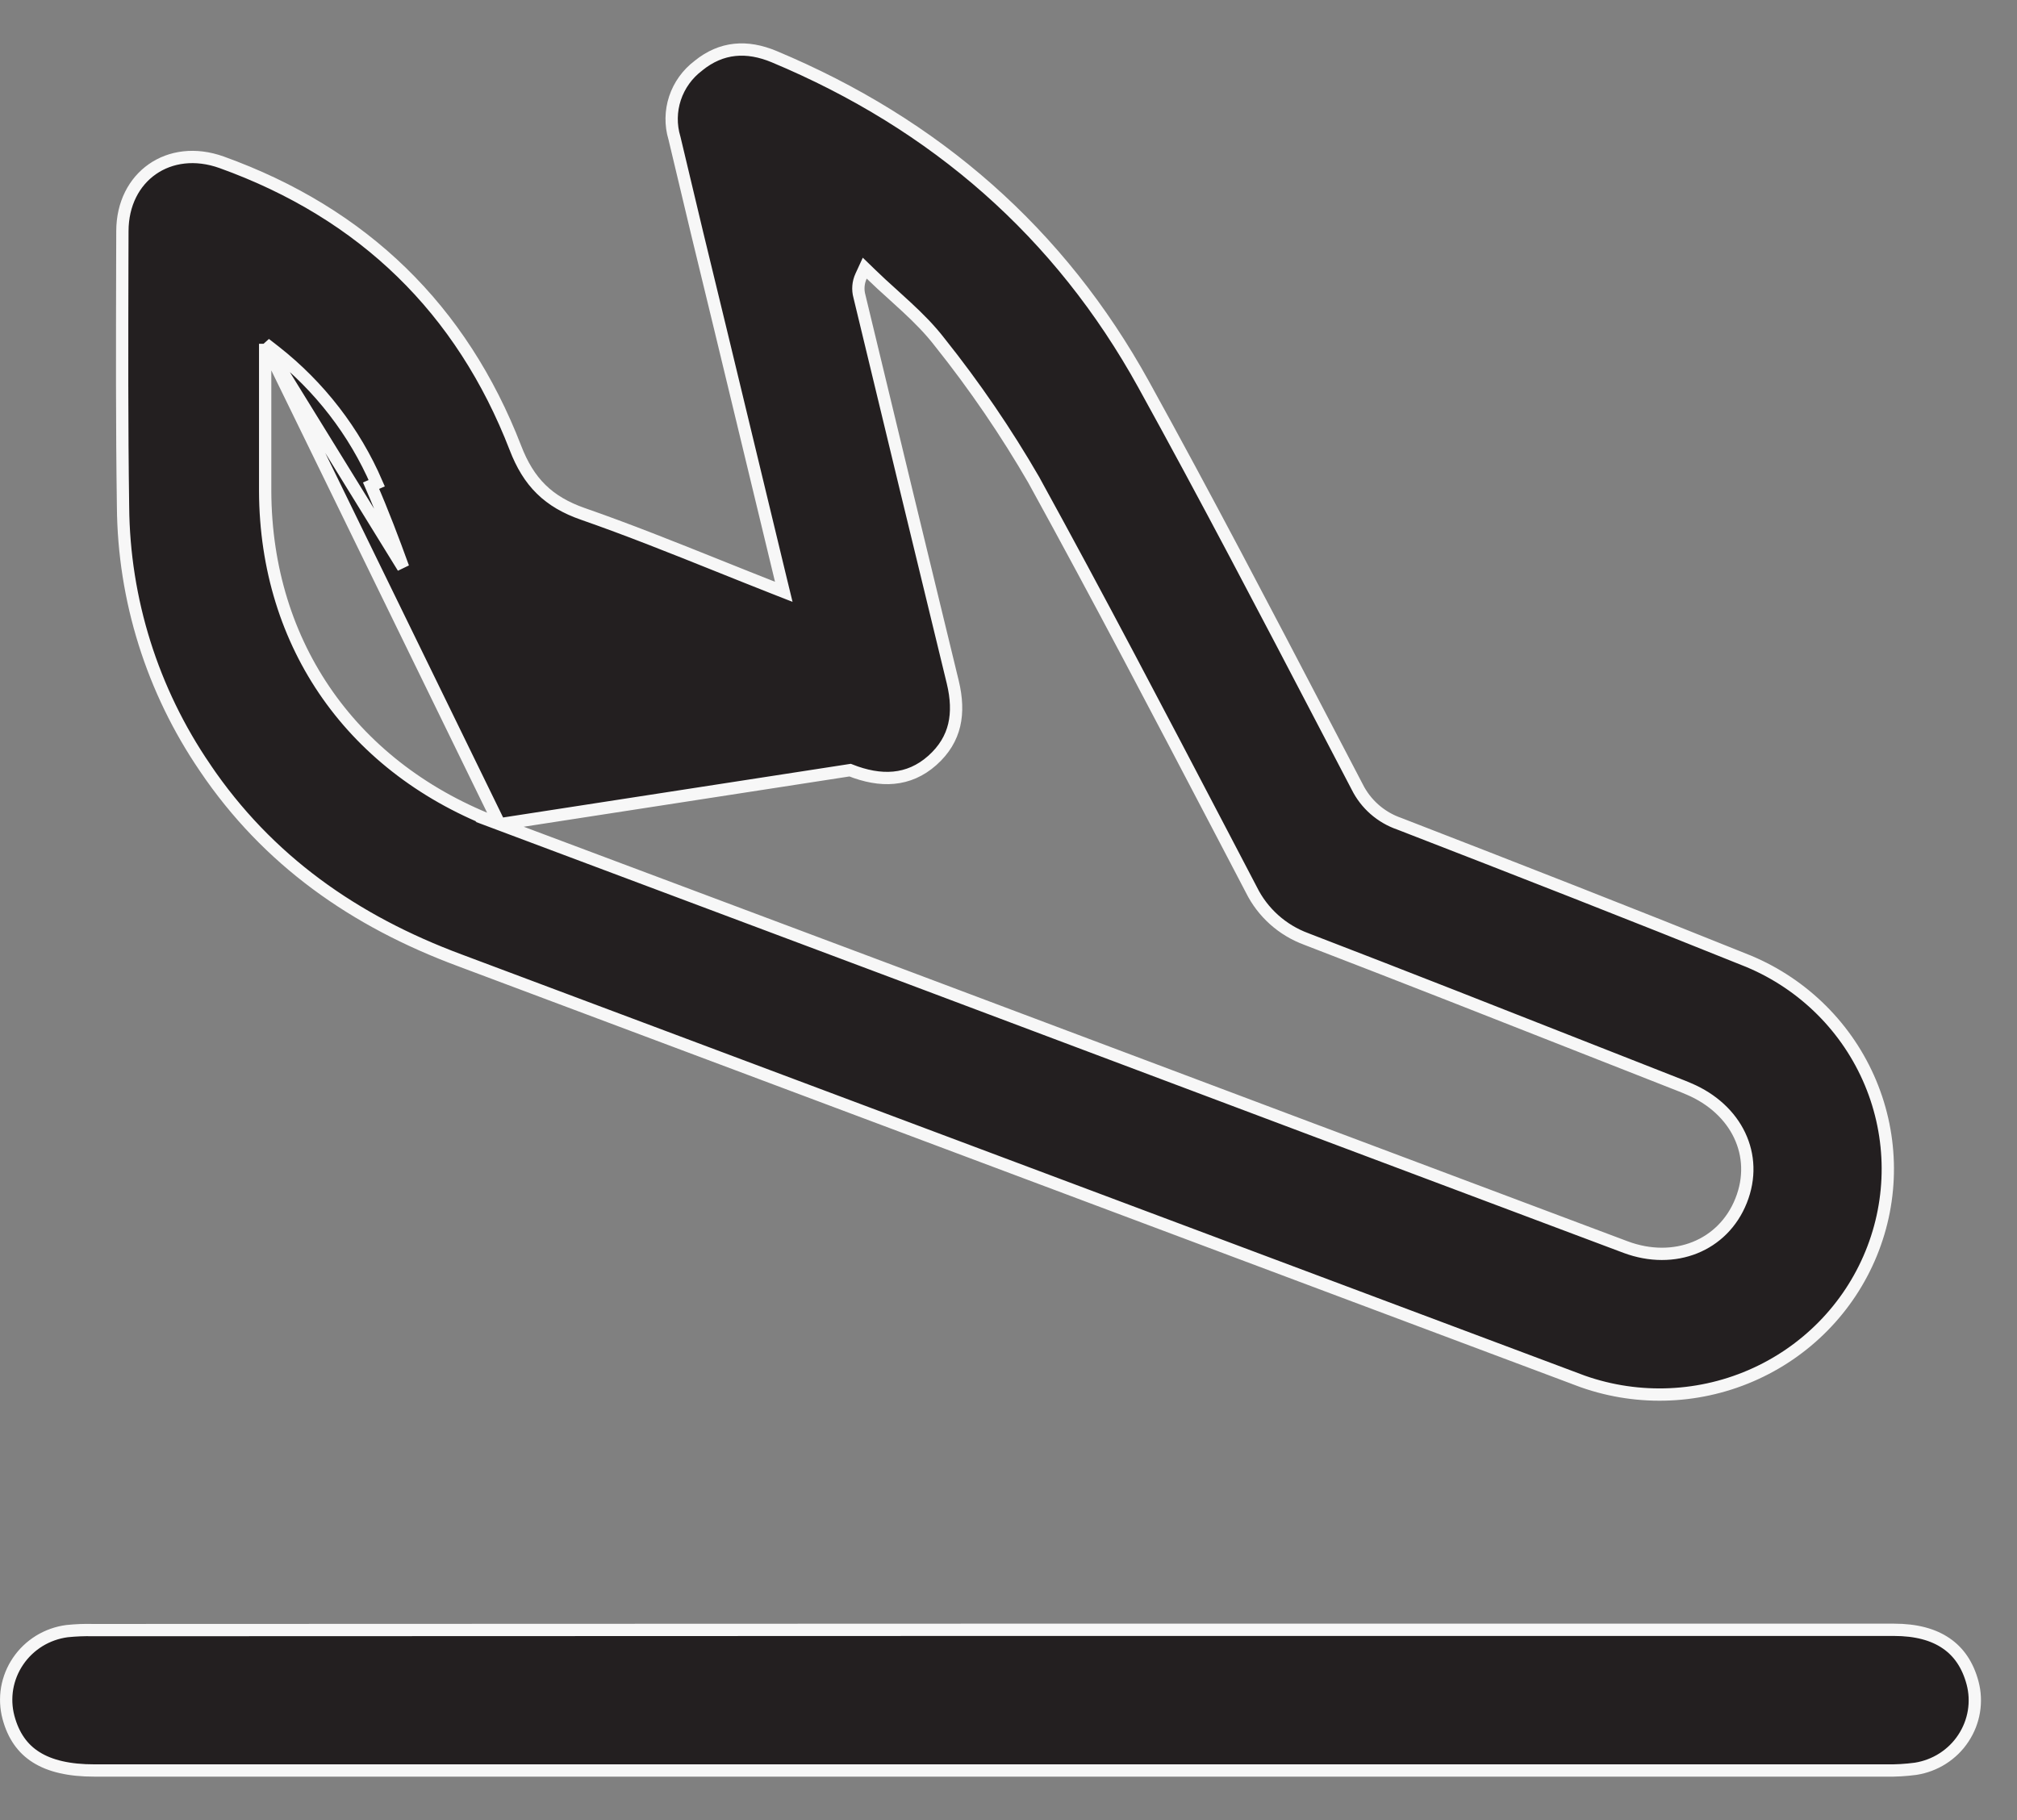 <svg width="41" height="37" viewBox="0 0 41 37" fill="none" xmlns="http://www.w3.org/2000/svg">
<rect x="0" y="0" width="41" height="37" fill="#808080" stroke="none"/>
<path d="M5.39 6.989L5.593 7.147C6.495 7.856 7.205 8.775 7.658 9.823C7.658 9.823 7.658 9.823 7.658 9.823L7.543 9.873C7.781 10.421 7.992 10.977 8.195 11.537L5.39 6.989ZM5.39 6.989V7.246V7.252V7.257V7.263V7.269V7.275V7.28V7.286V7.292V7.298V7.303V7.309V7.315V7.32V7.326V7.332V7.338V7.343V7.349V7.355V7.36V7.366V7.372V7.377V7.383V7.389V7.395V7.4V7.406V7.412V7.417V7.423V7.429V7.434V7.44V7.446V7.451V7.457V7.463V7.468V7.474V7.48V7.485V7.491V7.497V7.502V7.508V7.514V7.519V7.525V7.53V7.536V7.542V7.547V7.553V7.559V7.564V7.57V7.576V7.581V7.587V7.592V7.598V7.604V7.609V7.615V7.62V7.626V7.632V7.637V7.643V7.648V7.654V7.66V7.665V7.671V7.676V7.682V7.688V7.693V7.699V7.704V7.71V7.716V7.721V7.727V7.732V7.738V7.743V7.749V7.755V7.76V7.766V7.771V7.777V7.782V7.788V7.793V7.799V7.804V7.81V7.816V7.821V7.827V7.832V7.838V7.843V7.849V7.854V7.86V7.865V7.871V7.876V7.882V7.888V7.893V7.899V7.904V7.91V7.915V7.921V7.926V7.932V7.937V7.943V7.948V7.954V7.959V7.965V7.97V7.976V7.981V7.987V7.992V7.998V8.003V8.009V8.014V8.02V8.025V8.03V8.036V8.041V8.047V8.052V8.058V8.063V8.069V8.074V8.08V8.085V8.091V8.096V8.102V8.107V8.112V8.118V8.123V8.129V8.134V8.14V8.145V8.151V8.156V8.161V8.167V8.172V8.178V8.183V8.189V8.194V8.2V8.205V8.21V8.216V8.221V8.227V8.232V8.237V8.243V8.248V8.254V8.259V8.265V8.27V8.275V8.281V8.286V8.292V8.297V8.302V8.308V8.313V8.319V8.324V8.329V8.335V8.34V8.346V8.351V8.356V8.362V8.367V8.372V8.378V8.383V8.389V8.394V8.399V8.405V8.41V8.415V8.421V8.426V8.432V8.437V8.442V8.448V8.453V8.458V8.464V8.469V8.474V8.48V8.485V8.49V8.496V8.501V8.507V8.512V8.517V8.523V8.528V8.533V8.539V8.544V8.549V8.555V8.56V8.565V8.571V8.576V8.581V8.587V8.592V8.597V8.603V8.608V8.613V8.619V8.624V8.629V8.634V8.64V8.645V8.65V8.656V8.661V8.666V8.672V8.677V8.682V8.688V8.693V8.698V8.703V8.709V8.714V8.719V8.725V8.73V8.735V8.741V8.746V8.751V8.756V8.762V8.767V8.772V8.778V8.783V8.788V8.793V8.799V8.804V8.809V8.815V8.82V8.825V8.83V8.836V8.841V8.846V8.851V8.857V8.862V8.867V8.872V8.878V8.883V8.888V8.894V8.899V8.904V8.909V8.915V8.92V8.925V8.93V8.936V8.941V8.946V8.951V8.957V8.962V8.967V8.972V8.978V8.983V8.988V8.993V8.999V9.004V9.009V9.014V9.019V9.025V9.03V9.035V9.04V9.046V9.051V9.056V9.061V9.067V9.072V9.077V9.082V9.087V9.093V9.098V9.103V9.108V9.114V9.119V9.124V9.129V9.134V9.14V9.145V9.15V9.155V9.16V9.166V9.171V9.176V9.181V9.186V9.192V9.197V9.202V9.207V9.213V9.218V9.223V9.228V9.233V9.238V9.244V9.249V9.254V9.259V9.264V9.27V9.275V9.28V9.285V9.29V9.296V9.301V9.306V9.311V9.316V9.322V9.327V9.332V9.337V9.342V9.347V9.353V9.358V9.363V9.368V9.373V9.379V9.384V9.389V9.394V9.399V9.404V9.41V9.415V9.42V9.425V9.43V9.435V9.441V9.446V9.451V9.456V9.461V9.466V9.472V9.477V9.482V9.487V9.492V9.497V9.502V9.508V9.513V9.518V9.523V9.528V9.533V9.539V9.544V9.549V9.554V9.559V9.564V9.569V9.575V9.58V9.585V9.59V9.595V9.6V9.606V9.611V9.616V9.621V9.626V9.631V9.636V9.642V9.647V9.652V9.657V9.662V9.667V9.672V9.678V9.683V9.688V9.693V9.698V9.703V9.708V9.713V9.719V9.724V9.729V9.734V9.739V9.744V9.749V9.755V9.76V9.765V9.77V9.775V9.78V9.785V9.79V9.796V9.801V9.806V9.811V9.816V9.821V9.826V9.831V9.837V9.842V9.847V9.852V9.857V9.862V9.867V9.872V9.878V9.883V9.888V9.893V9.898V9.903V9.908V9.913V9.918V9.924V9.929V9.934V9.939V9.944V9.949V9.954V9.959V9.965V9.97V9.975V9.98L5.39 9.985L5.39 9.986C5.403 13.129 7.184 15.645 10.155 16.756M5.39 6.989L10.155 16.756M10.155 16.756C15.713 18.837 21.265 20.922 26.809 23.01L26.81 23.01C28.889 23.791 30.968 24.572 33.047 25.353L33.047 25.353C34.035 25.72 35.026 25.328 35.392 24.408C35.76 23.485 35.299 22.547 34.33 22.136C34.256 22.104 34.182 22.074 34.107 22.045C33.56 21.83 33.013 21.615 32.466 21.4C30.496 20.624 28.526 19.848 26.556 19.09L26.554 19.089C26.066 18.91 25.667 18.552 25.438 18.09L25.438 18.09L25.437 18.088C25.239 17.71 25.041 17.332 24.844 16.954C23.586 14.551 22.328 12.146 21.02 9.768L21.02 9.768L21.019 9.765C20.452 8.785 19.812 7.847 19.104 6.96C18.902 6.697 18.666 6.461 18.425 6.238C18.331 6.15 18.237 6.065 18.144 5.981C17.995 5.847 17.848 5.714 17.705 5.574L17.578 5.451L17.504 5.612C17.444 5.741 17.432 5.887 17.47 6.024C18.099 8.64 18.732 11.256 19.368 13.871C19.444 14.188 19.458 14.478 19.396 14.741C19.334 15.001 19.195 15.242 18.95 15.46C18.471 15.885 17.901 15.902 17.28 15.656L10.155 16.756ZM15.708 11.943L15.932 12.031L15.875 11.797L14.637 6.664L14.637 6.664C14.323 5.38 14.014 4.096 13.711 2.812L13.711 2.812L13.709 2.805C13.63 2.541 13.634 2.258 13.721 1.996C13.808 1.734 13.973 1.504 14.196 1.336L14.196 1.336L14.199 1.333C14.666 0.956 15.182 0.92 15.737 1.152L15.737 1.152C19.015 2.523 21.546 4.732 23.248 7.817C24.515 10.112 25.728 12.434 26.943 14.761C27.158 15.172 27.373 15.584 27.588 15.996C27.763 16.348 28.07 16.617 28.444 16.746C30.818 17.666 33.188 18.592 35.55 19.544C36.669 20.014 37.556 20.9 38.021 22.01C38.486 23.12 38.492 24.367 38.036 25.481C37.581 26.596 36.701 27.489 35.585 27.969C34.47 28.449 33.208 28.476 32.072 28.046L32.072 28.045C24.497 25.204 16.923 22.364 9.349 19.523L9.349 19.523C7.202 18.725 5.442 17.492 4.167 15.606L4.167 15.605C3.096 14.037 2.516 12.192 2.501 10.3L2.501 10.299C2.477 8.649 2.482 6.999 2.486 5.348C2.487 5.132 2.488 4.917 2.488 4.702V4.701C2.488 4.138 2.73 3.695 3.097 3.439C3.464 3.183 3.968 3.106 4.507 3.3C7.387 4.337 9.386 6.285 10.477 9.105C10.61 9.451 10.776 9.727 11.001 9.947C11.225 10.167 11.502 10.326 11.848 10.447L11.849 10.447C12.769 10.768 13.673 11.13 14.606 11.504C14.968 11.649 15.334 11.796 15.708 11.943Z" fill="#231F20" stroke="#F7F7F7" stroke-width="0.25"/>
<path d="M38.332 35.992H38.33H38.259H38.188H38.117H38.045H37.974H37.903H37.832H37.761H37.69H37.619H37.548H37.477H37.405H37.334H37.263H37.192H37.121H37.05H36.979H36.908H36.837H36.766H36.694H36.623H36.552H36.481H36.41H36.339H36.268H36.197H36.126H36.054H35.983H35.912H35.841H35.77H35.699H35.628H35.557H35.486H35.414H35.343H35.272H35.201H35.13H35.059H34.988H34.917H34.846H34.775H34.703H34.632H34.561H34.49H34.419H34.348H34.277H34.206H34.135H34.063H33.992H33.921H33.85H33.779H33.708H33.637H33.566H33.495H33.424H33.352H33.281H33.21H33.139H33.068H32.997H32.926H32.855H32.784H32.712H32.641H32.57H32.499H32.428H32.357H32.286H32.215H32.144H32.073H32.002H31.93H31.859H31.788H31.717H31.646H31.575H31.504H31.433H31.361H31.29H31.219H31.148H31.077H31.006H30.935H30.864H30.793H30.722H30.651H30.579H30.508H30.437H30.366H30.295H30.224H30.153H30.082H30.011H29.939H29.868H29.797H29.726H29.655H29.584H29.513H29.442H29.371H29.299H29.228H29.157H29.086H29.015H28.944H28.873H28.802H28.731H28.66H28.588H28.517H28.446H28.375H28.304H28.233H28.162H28.091H28.02H27.948H27.877H27.806H27.735H27.664H27.593H27.522H27.451H27.38H27.309H27.238H27.166H27.095H27.024H26.953H26.882H26.811H26.74H26.669H26.598H26.526H26.455H26.384H26.313H26.242H26.171H26.1H26.029H25.958H25.887H25.815H25.744H25.673H25.602H25.531H25.46H25.389H25.318H25.247H25.175H25.104H25.033H24.962H24.891H24.82H24.749H24.678H24.607H24.535H24.464H24.393H24.322H24.251H24.18H24.109H24.038H23.967H23.895H23.824H23.753H23.682H23.611H23.54H23.469H23.398H23.327H23.256H23.184H23.113H23.042H22.971H22.9H22.829H22.758H22.687H22.616H22.544H22.473H22.402H22.331H22.26H22.189H22.118H22.047H21.976H21.905H21.834H21.762H21.691H21.62H21.549H21.478H21.407H21.336H21.265H21.194H21.122H21.051H20.98H20.909H20.838H20.767H20.696H20.625H20.554H20.483H20.411H20.34H20.269H20.198H20.127H20.056H19.985H19.914H19.843H19.771H19.7H19.629H19.558H19.487H19.416H19.345H19.274H19.203H19.131H19.06H18.989H18.918H18.847H18.776H18.705H18.634H18.563H18.492H18.421H18.349H18.278H18.207H18.136H18.065H17.994H17.923H17.852H17.78H17.709H17.638H17.567H17.496H17.425H17.354H17.283H17.212H17.141H17.07H16.998H16.927H16.856H16.785H16.714H16.643H16.572H16.501H16.43H16.358H16.287H16.216H16.145H16.074H16.003H15.932H15.861H15.79H15.719H15.647H15.576H15.505H15.434H15.363H15.292H15.221H15.15H15.079H15.007H14.936H14.865H14.794H14.723H14.652H14.581H14.51H14.439H14.367H14.296H14.225H14.154H14.083H14.012H13.941H13.87H13.799H13.728H13.656H13.585H13.514H13.443H13.372H13.301H13.23H13.159H13.088H13.017H12.945H12.874H12.803H12.732H12.661H12.59H12.519H12.448H12.377H12.306H12.234H12.163H12.092H12.021H11.95H11.879H11.808H11.737H11.665H11.594H11.523H11.452H11.381H11.31H11.239H11.168H11.097H11.026H10.954H10.883H10.812H10.741H10.67H10.599H10.528H10.457H10.386H10.315H10.243H10.172H10.101H10.03H9.959H9.888H9.817H9.746H9.675H9.603H9.532H9.461H9.39H9.319H9.248H9.177H9.106H9.035H8.964H8.892H8.821H8.75H8.679H8.608H8.537H8.466H8.395H8.324H8.252H8.181H8.11H8.039H7.968H7.897H7.826H7.755H7.684H7.613H7.541H7.47H7.399H7.328H7.257H7.186H7.115H7.044H6.973H6.902H6.83H6.759H6.688H6.617H6.546H6.475H6.404H6.333H6.262H6.19H6.119H6.048H5.977H5.906H5.835H5.764H5.693H5.622H5.551H5.479H5.408H5.337H5.266H5.195H5.124H5.053H4.982H4.911H4.839H4.768H4.697H4.626H4.555H4.484H4.413H4.342H4.271H4.2H4.128H4.057H3.986H3.915H3.844H3.773H3.702H3.631H3.56H3.488H3.417H3.346H3.275H3.204H3.133H3.062H2.991H2.92H2.849H2.777H2.706H2.635H2.564H2.493H2.422H2.351H2.28H2.209H2.138H2.066H1.995H1.924L1.924 35.992C1.407 35.993 1.019 35.901 0.737 35.724C0.459 35.55 0.272 35.285 0.172 34.912C0.121 34.719 0.112 34.518 0.145 34.321C0.179 34.125 0.254 33.937 0.367 33.771C0.479 33.605 0.626 33.465 0.797 33.359C0.968 33.254 1.16 33.186 1.36 33.159C1.536 33.141 1.714 33.133 1.891 33.138L1.891 33.138L1.894 33.138L20.135 33.132H20.135H38.498C38.947 33.132 39.298 33.227 39.559 33.406C39.818 33.582 39.999 33.848 40.096 34.209C40.147 34.4 40.156 34.598 40.124 34.792C40.092 34.986 40.019 35.171 39.91 35.336C39.802 35.501 39.659 35.641 39.492 35.748C39.325 35.855 39.137 35.926 38.941 35.957C38.739 35.984 38.536 35.996 38.332 35.992Z" fill="#231F20" stroke="#F7F7F7" stroke-width="0.25"/>
</svg>

